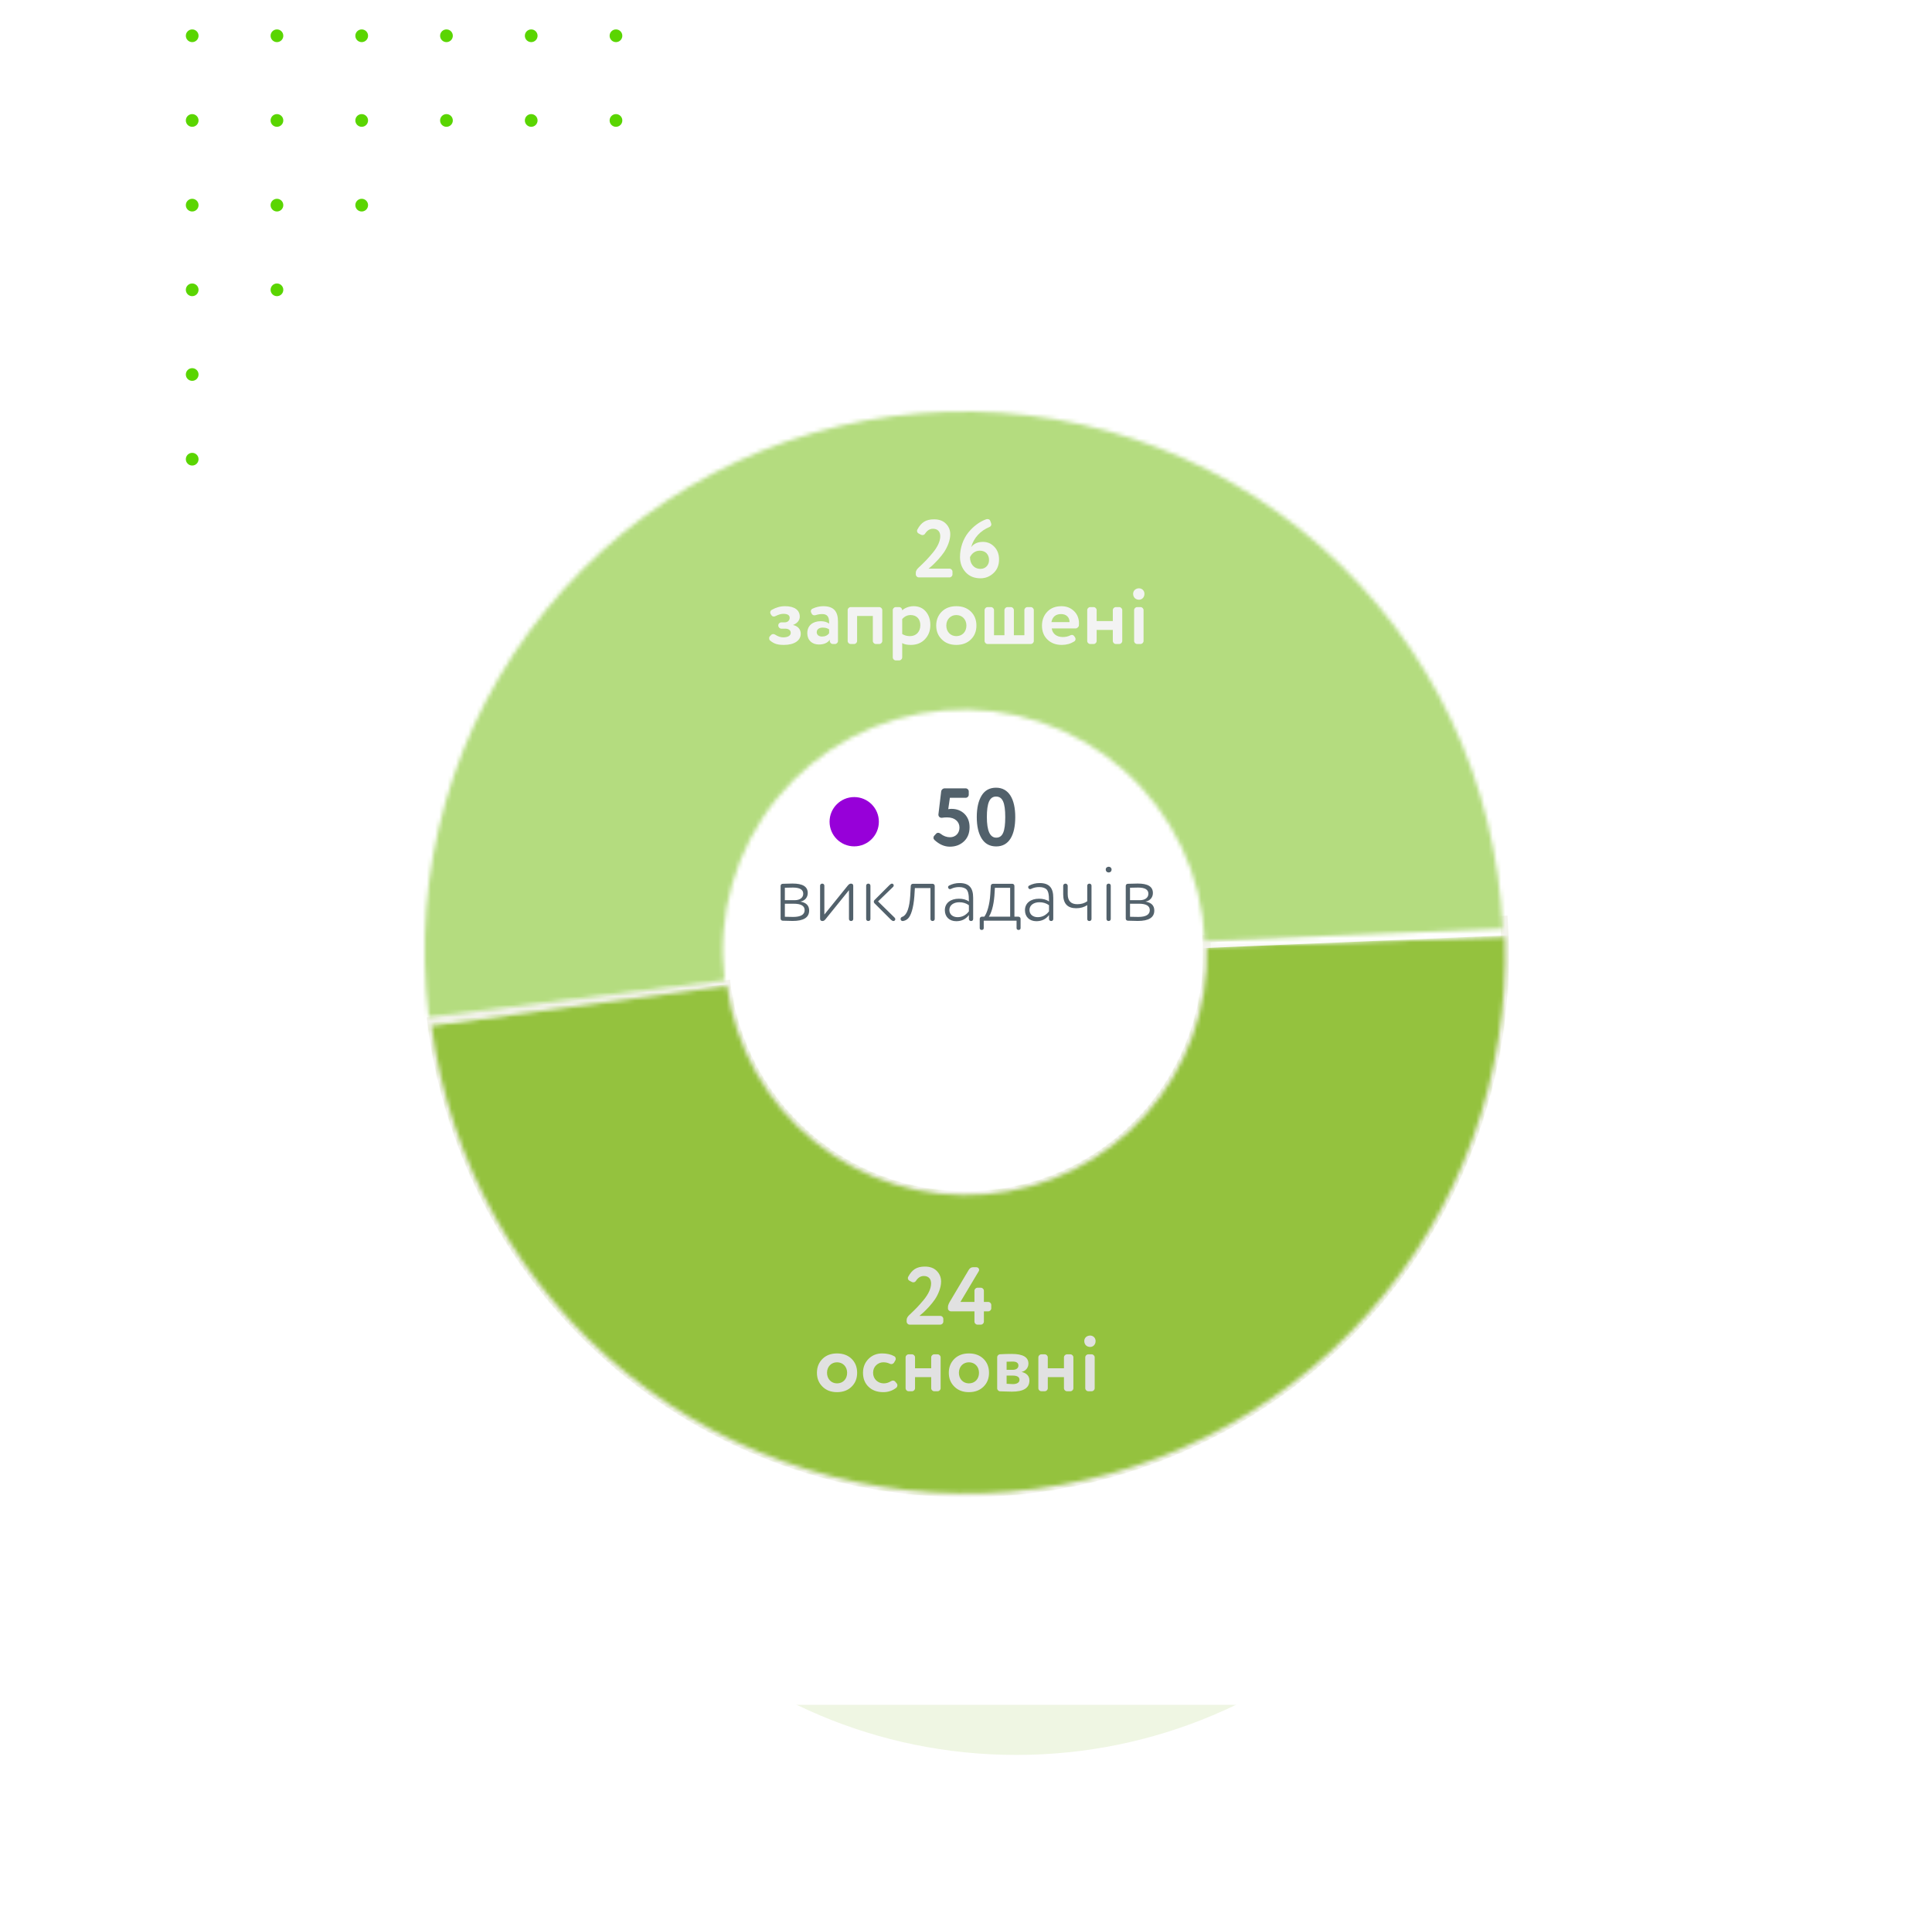 <svg width="464" height="462" viewBox="0 0 464 462" fill="none" xmlns="http://www.w3.org/2000/svg">
<path fill-rule="evenodd" clip-rule="evenodd" d="M46.159 10.119C47.002 10.119 47.686 9.436 47.686 8.593C47.686 7.75 47.002 7.067 46.159 7.067C45.316 7.067 44.633 7.75 44.633 8.593C44.633 9.436 45.316 10.119 46.159 10.119ZM46.158 30.462C47.002 30.462 47.685 29.779 47.685 28.937C47.685 28.094 47.002 27.411 46.158 27.411C45.315 27.411 44.632 28.094 44.632 28.937C44.632 29.779 45.315 30.462 46.158 30.462ZM68.04 8.593C68.04 9.436 67.356 10.119 66.513 10.119C65.67 10.119 64.987 9.436 64.987 8.593C64.987 7.751 65.67 7.067 66.513 7.067C67.356 7.067 68.04 7.751 68.04 8.593ZM66.513 30.462C67.356 30.462 68.04 29.779 68.04 28.937C68.04 28.094 67.356 27.411 66.513 27.411C65.67 27.411 64.987 28.094 64.987 28.937C64.987 29.779 65.67 30.462 66.513 30.462ZM88.396 8.593C88.396 9.436 87.712 10.119 86.869 10.119C86.026 10.119 85.342 9.436 85.342 8.593C85.342 7.751 86.026 7.067 86.869 7.067C87.712 7.067 88.396 7.751 88.396 8.593ZM86.869 30.462C87.712 30.462 88.396 29.779 88.396 28.937C88.396 28.094 87.712 27.411 86.869 27.411C86.026 27.411 85.342 28.094 85.342 28.937C85.342 29.779 86.026 30.462 86.869 30.462ZM108.752 8.593C108.752 9.436 108.067 10.119 107.224 10.119C106.382 10.119 105.698 9.436 105.698 8.593C105.698 7.751 106.382 7.067 107.224 7.067C108.067 7.067 108.752 7.751 108.752 8.593ZM107.224 30.462C108.067 30.462 108.752 29.779 108.752 28.937C108.752 28.094 108.067 27.411 107.224 27.411C106.382 27.411 105.698 28.094 105.698 28.937C105.698 29.779 106.382 30.462 107.224 30.462ZM129.106 8.593C129.106 9.436 128.422 10.119 127.58 10.119C126.736 10.119 126.052 9.436 126.052 8.593C126.052 7.751 126.736 7.067 127.58 7.067C128.422 7.067 129.106 7.751 129.106 8.593ZM127.58 30.462C128.422 30.462 129.106 29.779 129.106 28.937C129.106 28.094 128.422 27.411 127.58 27.411C126.736 27.411 126.052 28.094 126.052 28.937C126.052 29.779 126.736 30.462 127.58 30.462ZM149.462 8.593C149.462 9.436 148.779 10.119 147.935 10.119C147.092 10.119 146.409 9.436 146.409 8.593C146.409 7.751 147.092 7.067 147.935 7.067C148.779 7.067 149.462 7.751 149.462 8.593ZM147.935 30.462C148.779 30.462 149.462 29.779 149.462 28.937C149.462 28.094 148.779 27.411 147.935 27.411C147.092 27.411 146.409 28.094 146.409 28.937C146.409 29.779 147.092 30.462 147.935 30.462ZM47.685 49.28C47.685 50.123 47.002 50.806 46.158 50.806C45.315 50.806 44.632 50.123 44.632 49.28C44.632 48.437 45.315 47.754 46.158 47.754C47.002 47.754 47.685 48.437 47.685 49.28ZM66.513 50.806C67.356 50.806 68.04 50.123 68.04 49.28C68.04 48.437 67.356 47.754 66.513 47.754C65.67 47.754 64.987 48.437 64.987 49.28C64.987 50.123 65.67 50.806 66.513 50.806ZM88.396 49.28C88.396 50.123 87.712 50.806 86.869 50.806C86.026 50.806 85.342 50.123 85.342 49.28C85.342 48.437 86.026 47.754 86.869 47.754C87.712 47.754 88.396 48.437 88.396 49.28ZM107.224 50.806C108.067 50.806 108.752 50.123 108.752 49.28C108.752 48.437 108.067 47.754 107.224 47.754C106.382 47.754 105.698 48.437 105.698 49.28C105.698 50.123 106.382 50.806 107.224 50.806ZM129.106 49.28C129.106 50.123 128.422 50.806 127.58 50.806C126.736 50.806 126.052 50.123 126.052 49.28C126.052 48.437 126.736 47.754 127.58 47.754C128.422 47.754 129.106 48.437 129.106 49.28ZM147.935 50.806C148.779 50.806 149.462 50.123 149.462 49.28C149.462 48.437 148.779 47.754 147.935 47.754C147.092 47.754 146.409 48.437 146.409 49.28C146.409 50.123 147.092 50.806 147.935 50.806ZM47.685 69.623C47.685 70.466 47.002 71.149 46.158 71.149C45.315 71.149 44.632 70.466 44.632 69.623C44.632 68.78 45.315 68.097 46.158 68.097C47.002 68.097 47.685 68.78 47.685 69.623ZM66.513 71.149C67.356 71.149 68.04 70.466 68.04 69.623C68.04 68.78 67.356 68.097 66.513 68.097C65.67 68.097 64.987 68.78 64.987 69.623C64.987 70.466 65.67 71.149 66.513 71.149ZM88.396 69.623C88.396 70.466 87.712 71.149 86.869 71.149C86.026 71.149 85.342 70.466 85.342 69.623C85.342 68.78 86.026 68.097 86.869 68.097C87.712 68.097 88.396 68.78 88.396 69.623ZM107.224 71.149C108.067 71.149 108.752 70.466 108.752 69.623C108.752 68.78 108.067 68.097 107.224 68.097C106.382 68.097 105.698 68.78 105.698 69.623C105.698 70.466 106.382 71.149 107.224 71.149ZM129.106 69.623C129.106 70.466 128.422 71.149 127.58 71.149C126.736 71.149 126.052 70.466 126.052 69.623C126.052 68.78 126.736 68.097 127.58 68.097C128.422 68.097 129.106 68.78 129.106 69.623ZM147.935 71.149C148.779 71.149 149.462 70.466 149.462 69.623C149.462 68.78 148.779 68.097 147.935 68.097C147.092 68.097 146.409 68.78 146.409 69.623C146.409 70.466 147.092 71.149 147.935 71.149ZM47.685 89.966C47.685 90.809 47.002 91.492 46.158 91.492C45.315 91.492 44.632 90.809 44.632 89.966C44.632 89.124 45.315 88.441 46.158 88.441C47.002 88.441 47.685 89.124 47.685 89.966ZM66.513 91.492C67.356 91.492 68.04 90.809 68.04 89.966C68.04 89.124 67.356 88.441 66.513 88.441C65.67 88.441 64.987 89.124 64.987 89.966C64.987 90.809 65.67 91.492 66.513 91.492ZM88.396 89.966C88.396 90.809 87.712 91.492 86.869 91.492C86.026 91.492 85.342 90.809 85.342 89.966C85.342 89.124 86.026 88.441 86.869 88.441C87.712 88.441 88.396 89.124 88.396 89.966ZM107.224 91.492C108.067 91.492 108.752 90.809 108.752 89.966C108.752 89.124 108.067 88.441 107.224 88.441C106.382 88.441 105.698 89.124 105.698 89.966C105.698 90.809 106.382 91.492 107.224 91.492ZM129.106 89.966C129.106 90.809 128.422 91.492 127.58 91.492C126.736 91.492 126.052 90.809 126.052 89.966C126.052 89.124 126.736 88.441 127.58 88.441C128.422 88.441 129.106 89.124 129.106 89.966ZM147.935 91.492C148.779 91.492 149.462 90.809 149.462 89.966C149.462 89.124 148.779 88.441 147.935 88.441C147.092 88.441 146.409 89.124 146.409 89.966C146.409 90.809 147.092 91.492 147.935 91.492ZM47.685 110.31C47.685 111.153 47.002 111.836 46.158 111.836C45.315 111.836 44.632 111.153 44.632 110.31C44.632 109.467 45.315 108.785 46.158 108.785C47.002 108.785 47.685 109.467 47.685 110.31ZM66.513 111.836C67.356 111.836 68.04 111.153 68.04 110.31C68.04 109.467 67.356 108.785 66.513 108.785C65.67 108.785 64.987 109.467 64.987 110.31C64.987 111.153 65.67 111.836 66.513 111.836ZM88.396 110.31C88.396 111.153 87.712 111.836 86.869 111.836C86.026 111.836 85.342 111.153 85.342 110.31C85.342 109.467 86.026 108.785 86.869 108.785C87.712 108.785 88.396 109.467 88.396 110.31ZM107.224 111.836C108.067 111.836 108.752 111.153 108.752 110.31C108.752 109.467 108.067 108.785 107.224 108.785C106.382 108.785 105.698 109.467 105.698 110.31C105.698 111.153 106.382 111.836 107.224 111.836ZM129.106 110.31C129.106 111.153 128.422 111.836 127.58 111.836C126.736 111.836 126.052 111.153 126.052 110.31C126.052 109.467 126.736 108.785 127.58 108.785C128.422 108.785 129.106 109.467 129.106 110.31ZM147.935 111.836C148.779 111.836 149.462 111.153 149.462 110.31C149.462 109.467 148.779 108.785 147.935 108.785C147.092 108.785 146.409 109.467 146.409 110.31C146.409 111.153 147.092 111.836 147.935 111.836Z" fill="#5AD501"/>
<g opacity="0.33" filter="url(#filter0_f_2795_47)">
<path opacity="0.44" d="M244.086 421.585C311.03 421.585 365.298 367.349 365.298 300.444C365.298 233.54 311.03 179.304 244.086 179.304C177.143 179.304 122.874 233.54 122.874 300.444C122.874 367.349 177.143 421.585 244.086 421.585Z" fill="#94C23E"/>
</g>
<g filter="url(#filter1_d_2795_47)">
<path d="M323.559 19.969H141.343C89.388 19.969 47.27 62.062 47.27 113.986V296.096C47.27 348.02 89.388 390.113 141.343 390.113H323.559C375.514 390.113 417.632 348.02 417.632 296.096V113.986C417.632 62.062 375.514 19.969 323.559 19.969Z" fill="white"/>
</g>
<g filter="url(#filter2_ddd_2795_47)">
<path d="M361.201 199.061C363.363 232.668 352.346 265.796 330.487 291.416C308.629 317.035 277.649 333.131 244.12 336.288C210.591 339.444 177.151 329.414 150.895 308.325C124.639 287.235 107.632 256.746 103.483 223.325L174.53 214.505C176.385 229.447 183.989 243.079 195.728 252.508C207.467 261.937 222.418 266.421 237.409 265.01C252.4 263.598 266.251 256.402 276.024 244.948C285.797 233.493 290.722 218.682 289.756 203.656L361.201 199.061Z" fill="white" stroke="#F3F3EC" stroke-width="1.822"/>
<mask id="mask0_2795_47" style="mask-type:alpha" maskUnits="userSpaceOnUse" x="103" y="203" width="259" height="134">
<path d="M361.403 203.267C362.456 236.459 350.716 268.787 328.609 293.568C306.503 318.35 275.72 333.69 242.624 336.42C209.527 339.149 176.648 329.058 150.78 308.232C124.913 287.407 108.036 257.439 103.637 224.523L174.599 215.04C176.566 229.757 184.112 243.155 195.677 252.466C207.242 261.777 221.943 266.289 236.74 265.069C251.537 263.849 265.3 256.99 275.184 245.91C285.068 234.83 290.317 220.376 289.846 205.536L361.403 203.267Z" fill="white"/>
</mask>
<g mask="url(#mask0_2795_47)">
<path d="M361.403 203.267C362.456 236.459 350.716 268.787 328.609 293.568C306.503 318.35 275.72 333.69 242.624 336.42C209.527 339.149 176.648 329.058 150.78 308.232C124.913 287.407 108.036 257.439 103.637 224.523L174.599 215.04C176.566 229.757 184.112 243.155 195.677 252.466C207.242 261.777 221.943 266.289 236.74 265.069C251.537 263.849 265.3 256.99 275.184 245.91C285.068 234.83 290.317 220.376 289.846 205.536L361.403 203.267Z" fill="white" stroke="#94C23E" stroke-width="88.722"/>
<path d="M226.552 294.977C226.552 294.582 226.217 294.248 225.823 294.248H220.819C221.154 293.972 221.488 293.696 221.804 293.4C222.099 293.124 222.533 292.691 223.104 292.08C223.656 291.469 224.129 290.878 224.523 290.307C225.311 289.144 226.02 287.45 226.02 286.011C226.02 285.026 225.685 284.179 224.996 283.47C224.306 282.76 223.36 282.406 222.119 282.406C220.168 282.406 219.045 283.135 218.119 284.869C218.06 284.967 218.04 285.066 218.04 285.164C218.04 285.46 218.178 285.676 218.434 285.814L218.966 286.09C219.104 286.149 219.223 286.189 219.341 286.189C219.636 286.189 219.853 286.051 220.011 285.795C220.503 285.046 221.134 284.671 221.863 284.671C222.986 284.671 223.617 285.341 223.617 286.465C223.617 287.627 223.006 288.987 221.843 290.405C221.252 291.115 220.72 291.725 220.227 292.238C219.735 292.75 219.124 293.341 218.415 294.011C217.962 294.425 217.745 294.839 217.745 295.213V295.627C217.745 296.021 218.08 296.356 218.474 296.356H225.823C226.217 296.356 226.552 296.021 226.552 295.627V294.977ZM237.341 293.164C237.735 293.164 238.07 292.829 238.07 292.435V291.627C238.07 291.233 237.735 290.898 237.341 290.898H236.297V288.218C236.297 287.824 235.962 287.489 235.568 287.489H234.76C234.366 287.489 234.031 287.824 234.031 288.218V290.898H230.662L235.056 283.529C235.115 283.43 235.154 283.332 235.154 283.194C235.154 282.859 234.878 282.563 234.504 282.563H233.696C233.263 282.563 232.908 282.78 232.652 283.213L228.12 290.839C227.824 291.351 227.667 291.765 227.667 292.1V292.494C227.667 292.829 228.002 293.164 228.396 293.164H234.031V295.627C234.031 296.021 234.366 296.356 234.76 296.356H235.568C235.962 296.356 236.297 296.021 236.297 295.627V293.164H237.341ZM204.534 311.252C205.42 310.385 205.854 309.282 205.854 307.922C205.854 306.563 205.42 305.459 204.534 304.573C203.647 303.706 202.465 303.272 201.026 303.272C199.588 303.272 198.425 303.706 197.539 304.573C196.652 305.459 196.199 306.563 196.199 307.922C196.199 309.282 196.652 310.385 197.539 311.252C198.425 312.139 199.588 312.573 201.026 312.573C202.465 312.573 203.647 312.139 204.534 311.252ZM201.026 305.4C202.425 305.4 203.45 306.445 203.45 307.922C203.45 309.44 202.445 310.464 201.026 310.464C199.627 310.464 198.622 309.4 198.622 307.922C198.622 306.425 199.667 305.4 201.026 305.4ZM214.08 305.834C214.356 305.834 214.573 305.696 214.75 305.42L215.046 304.908C215.105 304.809 215.125 304.711 215.125 304.593C215.125 304.297 215.007 304.08 214.77 303.942C213.962 303.489 212.977 303.272 211.854 303.272C210.534 303.272 209.43 303.726 208.563 304.612C207.696 305.499 207.263 306.602 207.263 307.922C207.263 309.321 207.716 310.445 208.603 311.292C209.489 312.139 210.652 312.573 212.13 312.573C213.332 312.573 214.356 312.218 215.243 311.528C215.42 311.39 215.519 311.174 215.519 310.898C215.519 310.72 215.479 310.602 215.381 310.504L215.046 310.09C214.888 309.893 214.691 309.794 214.435 309.794C214.297 309.794 214.14 309.853 213.962 309.952C213.43 310.287 212.859 310.464 212.248 310.464C210.849 310.464 209.687 309.44 209.687 307.922C209.687 307.174 209.943 306.563 210.435 306.09C210.928 305.637 211.499 305.4 212.149 305.4C212.721 305.4 213.233 305.519 213.726 305.755C213.844 305.814 213.962 305.834 214.08 305.834ZM224.37 303.489C223.976 303.489 223.641 303.824 223.641 304.218V306.839H219.759V304.218C219.759 303.824 219.424 303.489 219.03 303.489H218.222C217.828 303.489 217.493 303.824 217.493 304.218V311.627C217.493 312.021 217.828 312.356 218.222 312.356H219.03C219.424 312.356 219.759 312.021 219.759 311.627V308.967H223.641V311.627C223.641 312.021 223.976 312.356 224.37 312.356H225.178C225.572 312.356 225.907 312.021 225.907 311.627V304.218C225.907 303.824 225.572 303.489 225.178 303.489H224.37ZM236.206 311.252C237.093 310.385 237.526 309.282 237.526 307.922C237.526 306.563 237.093 305.459 236.206 304.573C235.319 303.706 234.137 303.272 232.699 303.272C231.26 303.272 230.098 303.706 229.211 304.573C228.324 305.459 227.871 306.563 227.871 307.922C227.871 309.282 228.324 310.385 229.211 311.252C230.098 312.139 231.26 312.573 232.699 312.573C234.137 312.573 235.319 312.139 236.206 311.252ZM232.699 305.4C234.098 305.4 235.122 306.445 235.122 307.922C235.122 309.44 234.117 310.464 232.699 310.464C231.3 310.464 230.295 309.4 230.295 307.922C230.295 306.425 231.339 305.4 232.699 305.4ZM242.975 303.391C242.127 303.391 241.221 303.41 240.216 303.469C239.802 303.489 239.487 303.804 239.487 304.218V311.627C239.487 312.041 239.802 312.356 240.216 312.376C240.354 312.376 240.787 312.395 241.497 312.415C242.186 312.435 242.699 312.454 243.014 312.454C245.832 312.454 247.231 311.568 247.231 309.775C247.231 308.711 246.6 308.021 245.339 307.706C246.265 307.548 246.994 306.74 246.994 305.716C246.994 304.159 245.654 303.391 242.975 303.391ZM243.172 308.592C244.295 308.592 244.846 308.927 244.846 309.617C244.846 310.248 244.255 310.642 243.25 310.642C243.152 310.642 242.64 310.622 241.753 310.563V308.592H243.172ZM241.753 305.262C242.068 305.243 242.541 305.223 243.172 305.223C244.117 305.223 244.59 305.538 244.59 306.189C244.59 306.839 244.019 307.213 243.231 307.213H241.753V305.262ZM256.254 303.489C255.86 303.489 255.525 303.824 255.525 304.218V306.839H251.643V304.218C251.643 303.824 251.308 303.489 250.914 303.489H250.106C249.712 303.489 249.377 303.824 249.377 304.218V311.627C249.377 312.021 249.712 312.356 250.106 312.356H250.914C251.308 312.356 251.643 312.021 251.643 311.627V308.967H255.525V311.627C255.525 312.021 255.86 312.356 256.254 312.356H257.062C257.456 312.356 257.791 312.021 257.791 311.627V304.218C257.791 303.824 257.456 303.489 257.062 303.489H256.254ZM261.371 303.489C260.977 303.489 260.642 303.824 260.642 304.218V311.627C260.642 312.021 260.977 312.356 261.371 312.356H262.179C262.573 312.356 262.908 312.021 262.908 311.627V304.218C262.908 303.824 262.573 303.489 262.179 303.489H261.371ZM261.824 298.977C261.036 298.977 260.405 299.509 260.405 300.297C260.405 301.164 261.016 301.716 261.824 301.716C262.514 301.716 263.125 301.164 263.125 300.297C263.125 299.509 262.514 298.977 261.824 298.977Z" fill="#E1E1E1"/>
<path d="M103.271 221.513C101.373 204.244 102.97 186.77 107.967 170.131C112.963 153.492 121.257 138.029 132.354 124.662C143.451 111.295 157.124 100.298 172.56 92.325C187.995 84.353 204.877 79.568 222.201 78.255C239.524 76.943 256.934 79.13 273.395 84.686C289.855 90.243 305.029 99.054 318.013 110.597C330.997 122.14 341.526 136.177 348.972 151.873C356.418 167.569 360.629 184.604 361.355 201.961L289.825 204.953C289.5 197.192 287.617 189.576 284.288 182.558C280.959 175.54 276.252 169.264 270.447 164.104C264.641 158.943 257.857 155.003 250.498 152.519C243.138 150.035 235.354 149.057 227.609 149.644C219.864 150.231 212.316 152.37 205.414 155.934C198.513 159.499 192.4 164.416 187.438 170.392C182.477 176.368 178.769 183.282 176.535 190.721C174.301 198.161 173.587 205.973 174.435 213.694L103.271 221.513Z" fill="white" stroke="#F3F3EC" stroke-width="1.822"/>
</g>
<mask id="mask1_2795_47" style="mask-type:alpha" maskUnits="userSpaceOnUse" x="102" y="77" width="259" height="146">
<path d="M102.992 222.484C100.835 205.159 102.204 187.576 107.017 170.793C111.829 154.01 119.986 138.374 130.997 124.825C142.007 111.276 155.645 100.093 171.088 91.949C186.531 83.805 203.462 78.869 220.863 77.436C238.263 76.004 255.773 78.105 272.34 83.614C288.908 89.123 304.19 97.925 317.268 109.491C330.347 121.057 340.951 135.149 348.443 150.919C355.935 166.689 360.161 183.811 360.866 201.256L289.332 204.147C289.017 196.348 287.127 188.693 283.778 181.642C280.428 174.591 275.687 168.291 269.839 163.12C263.992 157.948 257.159 154.013 249.752 151.55C242.345 149.087 234.516 148.148 226.736 148.788C218.957 149.428 211.387 151.636 204.482 155.277C197.577 158.918 191.48 163.917 186.557 169.975C181.634 176.033 177.987 183.024 175.836 190.528C173.684 198.031 173.072 205.893 174.036 213.639L102.992 222.484Z" fill="white"/>
</mask>
<g mask="url(#mask1_2795_47)">
<path d="M102.992 222.484C100.835 205.159 102.204 187.576 107.017 170.793C111.829 154.01 119.986 138.374 130.997 124.825C142.007 111.276 155.645 100.093 171.088 91.949C186.531 83.805 203.462 78.869 220.863 77.436C238.263 76.004 255.773 78.105 272.34 83.614C288.908 89.123 304.19 97.925 317.268 109.491C330.347 121.057 340.951 135.149 348.443 150.919C355.935 166.689 360.161 183.811 360.866 201.256L289.332 204.147C289.017 196.348 287.127 188.693 283.778 181.642C280.428 174.591 275.687 168.291 269.839 163.12C263.992 157.948 257.159 154.013 249.752 151.55C242.345 149.087 234.516 148.148 226.736 148.788C218.957 149.428 211.387 151.636 204.482 155.277C197.577 158.918 191.48 163.917 186.557 169.975C181.634 176.033 177.987 183.024 175.836 190.528C173.684 198.031 173.072 205.893 174.036 213.639L102.992 222.484Z" fill="white" stroke="#B4DC7F" stroke-width="88.722"/>
<path d="M228.753 115.469C228.753 115.075 228.418 114.74 228.024 114.74H223.019C223.354 114.464 223.689 114.189 224.004 113.893C224.3 113.617 224.733 113.184 225.305 112.573C225.856 111.962 226.329 111.371 226.723 110.8C227.511 109.637 228.221 107.943 228.221 106.504C228.221 105.519 227.886 104.672 227.196 103.962C226.507 103.253 225.561 102.898 224.319 102.898C222.369 102.898 221.246 103.627 220.32 105.361C220.26 105.46 220.241 105.558 220.241 105.657C220.241 105.952 220.379 106.169 220.635 106.307L221.167 106.583C221.305 106.642 221.423 106.681 221.541 106.681C221.837 106.681 222.053 106.544 222.211 106.287C222.704 105.539 223.334 105.164 224.063 105.164C225.186 105.164 225.817 105.834 225.817 106.957C225.817 108.12 225.206 109.479 224.044 110.898C223.452 111.607 222.92 112.218 222.428 112.731C221.935 113.243 221.324 113.834 220.615 114.504C220.162 114.918 219.945 115.331 219.945 115.706V116.12C219.945 116.514 220.28 116.849 220.674 116.849H228.024C228.418 116.849 228.753 116.514 228.753 116.12V115.469ZM233.236 109.598C233.847 107.312 235.522 105.617 237.571 104.77C237.906 104.632 238.084 104.416 238.084 104.081C238.084 104.002 238.064 103.903 238.024 103.805L237.808 103.233C237.709 102.977 237.492 102.839 237.158 102.839C237.039 102.839 236.921 102.859 236.803 102.898C235.246 103.47 233.788 104.553 232.567 106.051C231.345 107.568 230.557 109.696 230.557 111.962C230.557 113.4 231.01 114.602 231.897 115.588C232.783 116.573 233.985 117.065 235.483 117.065C236.665 117.065 237.709 116.652 238.596 115.824C239.483 115.016 239.936 113.913 239.936 112.533C239.936 111.292 239.561 110.287 238.813 109.499C238.064 108.711 237.158 108.317 236.074 108.317C234.793 108.317 233.847 108.75 233.236 109.598ZM232.961 111.982C233.374 111.115 234.182 110.425 235.305 110.425C236.724 110.425 237.532 111.371 237.532 112.691C237.532 113.854 236.704 114.799 235.502 114.799C233.906 114.799 232.961 113.617 232.961 111.982ZM185.338 124.652C185.102 124.79 184.983 125.007 184.983 125.302C184.983 125.42 185.023 125.539 185.082 125.637L185.22 125.854C185.358 126.11 185.575 126.248 185.85 126.248C185.969 126.248 186.087 126.208 186.225 126.149C186.993 125.775 187.604 125.598 188.097 125.598C189.141 125.598 189.653 125.913 189.653 126.563C189.653 127.174 189.18 127.647 188.471 127.647H187.643C187.249 127.647 186.914 127.982 186.914 128.396C186.914 128.809 187.249 129.164 187.643 129.164H188.57C189.417 129.164 189.909 129.558 189.909 130.169C189.909 130.819 189.259 131.253 188.097 131.253C187.486 131.253 186.836 131.036 186.166 130.602C186.028 130.504 185.87 130.464 185.712 130.464C185.456 130.464 185.259 130.563 185.102 130.78L184.865 131.036C184.767 131.134 184.727 131.292 184.727 131.469C184.727 131.726 184.806 131.923 184.983 132.041C185.949 132.849 186.855 133.065 188.294 133.065C190.717 133.065 192.313 132.041 192.313 130.386C192.313 129.341 191.643 128.533 190.441 128.277C191.466 127.903 192.077 127.154 192.077 126.287C192.077 124.711 190.835 123.765 188.53 123.765C187.427 123.765 186.363 124.061 185.338 124.652ZM196.665 132.967C197.867 132.967 198.753 132.592 199.285 131.824V132.12C199.285 132.514 199.62 132.849 200.014 132.849H200.527C200.921 132.849 201.256 132.514 201.256 132.12V127.45C201.256 125.007 200.231 123.765 197.709 123.765C196.862 123.765 195.995 123.962 195.148 124.356C194.872 124.494 194.734 124.711 194.734 124.987C194.734 125.066 194.753 125.164 194.813 125.302L194.931 125.539C195.069 125.814 195.285 125.952 195.601 125.952C195.719 125.952 195.837 125.933 195.955 125.893C196.428 125.736 196.941 125.657 197.473 125.657C198.674 125.657 199.128 126.307 199.128 127.667V127.942C198.596 127.568 197.926 127.371 197.118 127.371C195.226 127.371 193.886 128.376 193.886 130.248C193.886 131.923 195.01 132.967 196.665 132.967ZM199.128 130.248C198.753 130.78 198.182 131.056 197.413 131.056C196.684 131.056 196.152 130.662 196.152 130.011C196.152 129.302 196.763 128.908 197.571 128.908C198.221 128.908 198.753 129.046 199.128 129.341V130.248ZM204.308 123.982C203.914 123.982 203.579 124.317 203.579 124.711V132.12C203.579 132.514 203.914 132.849 204.308 132.849H205.115C205.51 132.849 205.845 132.514 205.845 132.12V126.11H209.628V132.12C209.628 132.514 209.963 132.849 210.357 132.849H211.165C211.559 132.849 211.894 132.514 211.894 132.12V124.711C211.894 124.317 211.559 123.982 211.165 123.982H204.308ZM223.436 128.277C223.436 126.957 223.062 125.873 222.333 125.026C221.604 124.179 220.619 123.765 219.417 123.765C218.333 123.765 217.249 124.199 216.678 124.77C216.678 124.317 216.343 123.982 215.949 123.982H215.141C214.747 123.982 214.412 124.317 214.412 124.711V136.06C214.412 136.454 214.747 136.789 215.141 136.789H215.949C216.343 136.789 216.678 136.454 216.678 136.06V132.632C217.17 132.927 217.86 133.065 218.747 133.065C220.146 133.065 221.269 132.612 222.136 131.706C223.003 130.799 223.436 129.657 223.436 128.277ZM216.678 126.859C217.249 126.208 217.939 125.893 218.707 125.893C220.185 125.893 221.032 126.898 221.032 128.336C221.032 129.854 220.067 130.957 218.55 130.957C217.821 130.957 217.21 130.78 216.678 130.445V126.859ZM233.182 131.745C234.069 130.878 234.502 129.775 234.502 128.415C234.502 127.056 234.069 125.952 233.182 125.066C232.295 124.199 231.113 123.765 229.675 123.765C228.236 123.765 227.074 124.199 226.187 125.066C225.301 125.952 224.847 127.056 224.847 128.415C224.847 129.775 225.301 130.878 226.187 131.745C227.074 132.632 228.236 133.065 229.675 133.065C231.113 133.065 232.295 132.632 233.182 131.745ZM229.675 125.893C231.074 125.893 232.098 126.937 232.098 128.415C232.098 129.932 231.093 130.957 229.675 130.957C228.276 130.957 227.271 129.893 227.271 128.415C227.271 126.918 228.315 125.893 229.675 125.893ZM246.749 123.982C246.355 123.982 246.02 124.317 246.02 124.711V130.74H243.497V124.711C243.497 124.317 243.162 123.982 242.768 123.982H241.961C241.566 123.982 241.232 124.317 241.232 124.711V130.74H238.729V124.711C238.729 124.317 238.394 123.982 238 123.982H237.192C236.798 123.982 236.463 124.317 236.463 124.711V132.12C236.463 132.514 236.798 132.849 237.192 132.849H247.556C247.951 132.849 248.285 132.514 248.285 132.12V124.711C248.285 124.317 247.951 123.982 247.556 123.982H246.749ZM252.513 127.588C252.769 126.307 253.557 125.657 254.838 125.657C256.099 125.657 256.867 126.445 256.867 127.548V127.588H252.513ZM255.252 131.174C253.833 131.174 252.769 130.425 252.592 129.105H258.345C258.68 129.105 259.094 128.731 259.113 128.396C259.133 128.297 259.133 128.12 259.133 127.883C259.133 126.681 258.719 125.676 257.912 124.908C257.104 124.14 256.099 123.765 254.936 123.765C253.518 123.765 252.375 124.199 251.528 125.085C250.68 125.972 250.247 127.095 250.247 128.415C250.247 129.814 250.68 130.937 251.567 131.785C252.434 132.632 253.577 133.065 255.015 133.065C256.119 133.065 257.104 132.79 257.99 132.238C258.207 132.1 258.306 131.903 258.306 131.647C258.306 131.509 258.266 131.371 258.187 131.253L258.01 130.996C257.852 130.78 257.655 130.662 257.439 130.662C257.32 130.662 257.163 130.701 256.985 130.799C256.453 131.056 255.882 131.174 255.252 131.174ZM267.989 123.982C267.595 123.982 267.26 124.317 267.26 124.711V127.332H263.378V124.711C263.378 124.317 263.043 123.982 262.649 123.982H261.841C261.447 123.982 261.112 124.317 261.112 124.711V132.12C261.112 132.514 261.447 132.849 261.841 132.849H262.649C263.043 132.849 263.378 132.514 263.378 132.12V129.46H267.26V132.12C267.26 132.514 267.595 132.849 267.989 132.849H268.797C269.191 132.849 269.526 132.514 269.526 132.12V124.711C269.526 124.317 269.191 123.982 268.797 123.982H267.989ZM273.106 123.982C272.712 123.982 272.377 124.317 272.377 124.711V132.12C272.377 132.514 272.712 132.849 273.106 132.849H273.914C274.308 132.849 274.643 132.514 274.643 132.12V124.711C274.643 124.317 274.308 123.982 273.914 123.982H273.106ZM273.559 119.47C272.771 119.47 272.14 120.002 272.14 120.79C272.14 121.657 272.751 122.209 273.559 122.209C274.248 122.209 274.859 121.657 274.859 120.79C274.859 120.002 274.248 119.47 273.559 119.47Z" fill="#F3F3F3"/>
</g>
</g>
<path d="M225.883 200.282C225.705 200.144 225.508 200.065 225.311 200.065C225.095 200.065 224.937 200.144 224.799 200.302L224.385 200.755C224.247 200.893 224.188 201.07 224.188 201.267C224.188 201.445 224.267 201.622 224.405 201.76C225.568 202.844 226.809 203.395 228.109 203.395C229.469 203.395 230.592 202.981 231.498 202.134C232.405 201.287 232.858 200.144 232.858 198.706C232.858 197.386 232.444 196.322 231.636 195.514C230.809 194.706 229.764 194.312 228.523 194.312C228.287 194.312 228.031 194.331 227.735 194.391L228.129 191.652H231.932C232.326 191.652 232.661 191.317 232.661 190.923V190.115C232.661 189.721 232.326 189.386 231.932 189.386H226.868C226.454 189.386 226.1 189.701 226.04 190.115L225.39 195.514C225.39 195.533 225.37 195.652 225.37 195.671C225.37 196.144 225.686 196.459 226.178 196.459C226.198 196.459 226.277 196.44 226.336 196.44C226.671 196.381 227.045 196.361 227.499 196.361C229.311 196.361 230.434 197.386 230.434 198.804C230.434 200.164 229.489 201.129 228.168 201.129C227.361 201.129 226.592 200.853 225.883 200.282ZM235.77 201.445C236.558 202.706 237.721 203.336 239.258 203.336C242.312 203.336 243.829 200.676 243.829 196.282C243.829 191.928 242.272 189.228 239.218 189.228C237.681 189.228 236.519 189.859 235.75 191.12C234.982 192.381 234.588 194.095 234.588 196.282C234.588 198.469 234.982 200.183 235.77 201.445ZM237.011 196.282C237.011 192.913 237.662 191.356 239.218 191.356C240.794 191.356 241.425 192.834 241.425 196.282C241.425 199.75 240.814 201.228 239.258 201.228C237.76 201.228 237.011 199.573 237.011 196.282ZM193.993 214.538C193.993 212.962 192.772 212.253 190.329 212.253C190.072 212.253 189.284 212.272 187.984 212.312C187.688 212.312 187.471 212.528 187.471 212.824V220.666C187.471 220.962 187.688 221.178 187.984 221.178C189.363 221.218 190.151 221.238 190.368 221.238C193.008 221.238 194.328 220.41 194.328 218.735C194.328 217.533 193.619 216.824 192.2 216.587C193.324 216.41 193.993 215.543 193.993 214.538ZM190.624 217.1C192.378 217.1 193.245 217.612 193.245 218.637C193.245 219.72 192.319 220.272 190.486 220.272C189.915 220.272 189.265 220.252 188.496 220.233V217.1H190.624ZM188.496 213.258C189.146 213.238 189.797 213.218 190.447 213.218C192.082 213.218 192.91 213.711 192.91 214.696C192.91 215.642 192.122 216.253 190.841 216.253H188.496V213.258ZM204.918 212.804C204.918 212.45 204.741 212.272 204.366 212.272C204.11 212.272 203.854 212.43 203.618 212.726L197.982 219.701V212.765C197.982 212.469 197.746 212.272 197.49 212.272C197.175 212.272 196.958 212.469 196.958 212.765V220.686C196.958 221.06 197.155 221.257 197.529 221.257C197.785 221.257 198.042 221.119 198.258 220.824L203.894 213.849V220.765C203.894 221.06 204.13 221.257 204.386 221.257C204.701 221.257 204.918 221.06 204.918 220.765V212.804ZM213.973 220.942C214.209 221.159 214.406 221.257 214.564 221.257C214.82 221.257 215.017 221.06 215.017 220.824C215.017 220.666 214.958 220.528 214.82 220.41L210.879 216.548L214.485 213.06C214.583 212.962 214.642 212.844 214.642 212.706C214.642 212.469 214.445 212.272 214.229 212.272C214.051 212.272 213.874 212.371 213.677 212.568L209.992 216.253C209.815 216.43 209.815 216.785 209.992 216.962L213.973 220.942ZM209.047 212.765C209.047 212.469 208.81 212.272 208.554 212.272C208.239 212.272 208.022 212.469 208.022 212.765V220.765C208.022 221.415 209.047 221.415 209.047 220.765V212.765ZM224.488 212.824C224.488 212.568 224.271 212.312 223.976 212.312H219.267C218.971 212.312 218.735 212.528 218.735 212.824L218.616 215.07C218.439 218.006 217.848 219.701 216.823 220.193C216.015 220.39 216.232 221.257 216.764 221.257H216.843C217.296 221.198 217.71 221.001 218.065 220.666C218.754 220.016 219.385 218.203 219.601 215.267L219.72 213.336H223.463V220.765C223.463 221.415 224.488 221.415 224.488 220.765V212.824ZM226.921 218.656C226.921 220.252 228.004 221.297 229.66 221.297C230.96 221.297 231.965 220.804 232.694 219.819V220.765C232.694 221.021 232.911 221.257 233.206 221.257C233.521 221.257 233.719 221.06 233.719 220.765V215.681C233.719 213.317 232.792 212.134 230.428 212.134C229.561 212.134 228.733 212.331 227.926 212.745C227.768 212.844 227.689 212.962 227.689 213.12C227.689 213.179 227.709 213.258 227.748 213.336C227.847 213.514 227.985 213.592 228.162 213.592C228.241 213.592 228.32 213.573 228.398 213.533C228.99 213.238 229.64 213.1 230.369 213.1C231.236 213.1 231.827 213.356 232.142 213.691C232.3 213.868 232.418 214.105 232.517 214.44C232.674 215.11 232.694 215.563 232.694 216.568C232.083 216.115 231.275 215.898 230.29 215.898C228.32 215.898 226.921 216.922 226.921 218.656ZM232.694 218.932C231.985 219.858 231.078 220.331 229.975 220.331C228.852 220.331 228.004 219.681 228.004 218.597C228.004 217.395 229.108 216.745 230.389 216.745C231.275 216.745 232.044 216.982 232.694 217.454V218.932ZM244.142 221.178V222.972C244.142 223.543 245.107 223.543 245.107 222.972V220.725C245.107 220.43 244.851 220.213 244.595 220.213H243.629V212.824C243.629 212.568 243.412 212.312 243.117 212.312H238.487C238.191 212.312 237.955 212.528 237.955 212.824L237.836 214.814C237.679 217.395 237.028 219.405 236.398 220.213H235.807C235.551 220.213 235.295 220.43 235.295 220.725V222.972C235.295 223.543 236.26 223.543 236.26 222.972V221.178H244.142ZM237.482 220.213C237.738 219.878 238.014 219.267 238.289 218.341C238.546 217.435 238.723 216.39 238.821 215.208L238.94 213.277H242.605V220.213H237.482ZM246.163 218.656C246.163 220.252 247.246 221.297 248.902 221.297C250.202 221.297 251.207 220.804 251.936 219.819V220.765C251.936 221.021 252.153 221.257 252.448 221.257C252.763 221.257 252.961 221.06 252.961 220.765V215.681C252.961 213.317 252.034 212.134 249.67 212.134C248.803 212.134 247.975 212.331 247.168 212.745C247.01 212.844 246.931 212.962 246.931 213.12C246.931 213.179 246.951 213.258 246.99 213.336C247.089 213.514 247.227 213.592 247.404 213.592C247.483 213.592 247.562 213.573 247.641 213.533C248.232 213.238 248.882 213.1 249.611 213.1C250.478 213.1 251.069 213.356 251.384 213.691C251.542 213.868 251.66 214.105 251.759 214.44C251.916 215.11 251.936 215.563 251.936 216.568C251.325 216.115 250.517 215.898 249.532 215.898C247.562 215.898 246.163 216.922 246.163 218.656ZM251.936 218.932C251.227 219.858 250.32 220.331 249.217 220.331C248.094 220.331 247.246 219.681 247.246 218.597C247.246 217.395 248.35 216.745 249.631 216.745C250.517 216.745 251.286 216.982 251.936 217.454V218.932ZM261.118 216.509C260.467 216.982 259.679 217.218 258.733 217.218C257.197 217.218 256.428 216.41 256.428 214.775V212.785C256.428 212.528 256.172 212.272 255.916 212.272C255.581 212.272 255.344 212.489 255.344 212.785V214.854C255.344 217.08 256.389 218.183 258.458 218.183C259.502 218.183 260.389 217.927 261.118 217.435V220.765C261.118 221.06 261.315 221.257 261.61 221.257C261.925 221.257 262.142 221.06 262.142 220.765V212.765C262.142 212.115 261.118 212.115 261.118 212.765V216.509ZM266.765 212.765C266.765 212.469 266.568 212.272 266.272 212.272C265.957 212.272 265.74 212.469 265.74 212.765V220.765C265.74 221.415 266.765 221.415 266.765 220.765V212.765ZM266.962 208.864C266.962 208.489 266.627 208.213 266.292 208.213C265.898 208.213 265.563 208.47 265.563 208.864C265.563 209.317 265.878 209.593 266.292 209.593C266.666 209.593 266.962 209.317 266.962 208.864ZM276.888 214.538C276.888 212.962 275.666 212.253 273.223 212.253C272.967 212.253 272.179 212.272 270.878 212.312C270.583 212.312 270.366 212.528 270.366 212.824V220.666C270.366 220.962 270.583 221.178 270.878 221.178C272.258 221.218 273.046 221.238 273.263 221.238C275.903 221.238 277.223 220.41 277.223 218.735C277.223 217.533 276.514 216.824 275.095 216.587C276.218 216.41 276.888 215.543 276.888 214.538ZM273.519 217.1C275.272 217.1 276.139 217.612 276.139 218.637C276.139 219.72 275.213 220.272 273.381 220.272C272.809 220.272 272.159 220.252 271.391 220.233V217.1H273.519ZM271.391 213.258C272.041 213.238 272.691 213.218 273.341 213.218C274.977 213.218 275.804 213.711 275.804 214.696C275.804 215.642 275.016 216.253 273.735 216.253H271.391V213.258Z" fill="#52616B"/>
<path d="M205.153 203.32C208.423 203.32 211.073 200.67 211.073 197.4C211.073 194.13 208.423 191.48 205.153 191.48C201.883 191.48 199.233 194.13 199.233 197.4C199.233 200.67 201.883 203.32 205.153 203.32Z" fill="#9700D9"/>
<defs>
<filter id="filter0_f_2795_47" x="82.874" y="139.304" width="322.424" height="322.282" filterUnits="userSpaceOnUse" color-interpolation-filters="sRGB">
<feFlood flood-opacity="0" result="BackgroundImageFix"/>
<feBlend mode="normal" in="SourceGraphic" in2="BackgroundImageFix" result="shape"/>
<feGaussianBlur stdDeviation="20" result="effect1_foregroundBlur_2795_47"/>
</filter>
<filter id="filter1_d_2795_47" x="8.414" y="0.541" width="448.074" height="447.856" filterUnits="userSpaceOnUse" color-interpolation-filters="sRGB">
<feFlood flood-opacity="0" result="BackgroundImageFix"/>
<feColorMatrix in="SourceAlpha" type="matrix" values="0 0 0 0 0 0 0 0 0 0 0 0 0 0 0 0 0 0 127 0" result="hardAlpha"/>
<feOffset dy="19.428"/>
<feGaussianBlur stdDeviation="19.428"/>
<feColorMatrix type="matrix" values="0 0 0 0 0 0 0 0 0 0 0 0 0 0 0 0 0 0 0.04 0"/>
<feBlend mode="normal" in2="BackgroundImageFix" result="effect1_dropShadow_2795_47"/>
<feBlend mode="normal" in="SourceGraphic" in2="effect1_dropShadow_2795_47" result="shape"/>
</filter>
<filter id="filter2_ddd_2795_47" x="81" y="60.554" width="302.379" height="305.145" filterUnits="userSpaceOnUse" color-interpolation-filters="sRGB">
<feFlood flood-opacity="0" result="BackgroundImageFix"/>
<feColorMatrix in="SourceAlpha" type="matrix" values="0 0 0 0 0 0 0 0 0 0 0 0 0 0 0 0 0 0 127 0" result="hardAlpha"/>
<feOffset dy="6.376"/>
<feGaussianBlur stdDeviation="7"/>
<feColorMatrix type="matrix" values="0 0 0 0 0.58 0 0 0 0 0.761 0 0 0 0 0.243 0 0 0 0.22 0"/>
<feBlend mode="normal" in2="BackgroundImageFix" result="effect1_dropShadow_2795_47"/>
<feColorMatrix in="SourceAlpha" type="matrix" values="0 0 0 0 0 0 0 0 0 0 0 0 0 0 0 0 0 0 127 0" result="hardAlpha"/>
<feOffset dy="4.554"/>
<feGaussianBlur stdDeviation="10.5"/>
<feColorMatrix type="matrix" values="0 0 0 0 0.58 0 0 0 0 0.761 0 0 0 0 0.243 0 0 0 0.12 0"/>
<feBlend mode="normal" in2="effect1_dropShadow_2795_47" result="effect2_dropShadow_2795_47"/>
<feColorMatrix in="SourceAlpha" type="matrix" values="0 0 0 0 0 0 0 0 0 0 0 0 0 0 0 0 0 0 127 0" result="hardAlpha"/>
<feOffset dy="10.93"/>
<feGaussianBlur stdDeviation="8.5"/>
<feColorMatrix type="matrix" values="0 0 0 0 0.58 0 0 0 0 0.761 0 0 0 0 0.243 0 0 0 0.14 0"/>
<feBlend mode="normal" in2="effect2_dropShadow_2795_47" result="effect3_dropShadow_2795_47"/>
<feBlend mode="normal" in="SourceGraphic" in2="effect3_dropShadow_2795_47" result="shape"/>
</filter>
</defs>
</svg>
